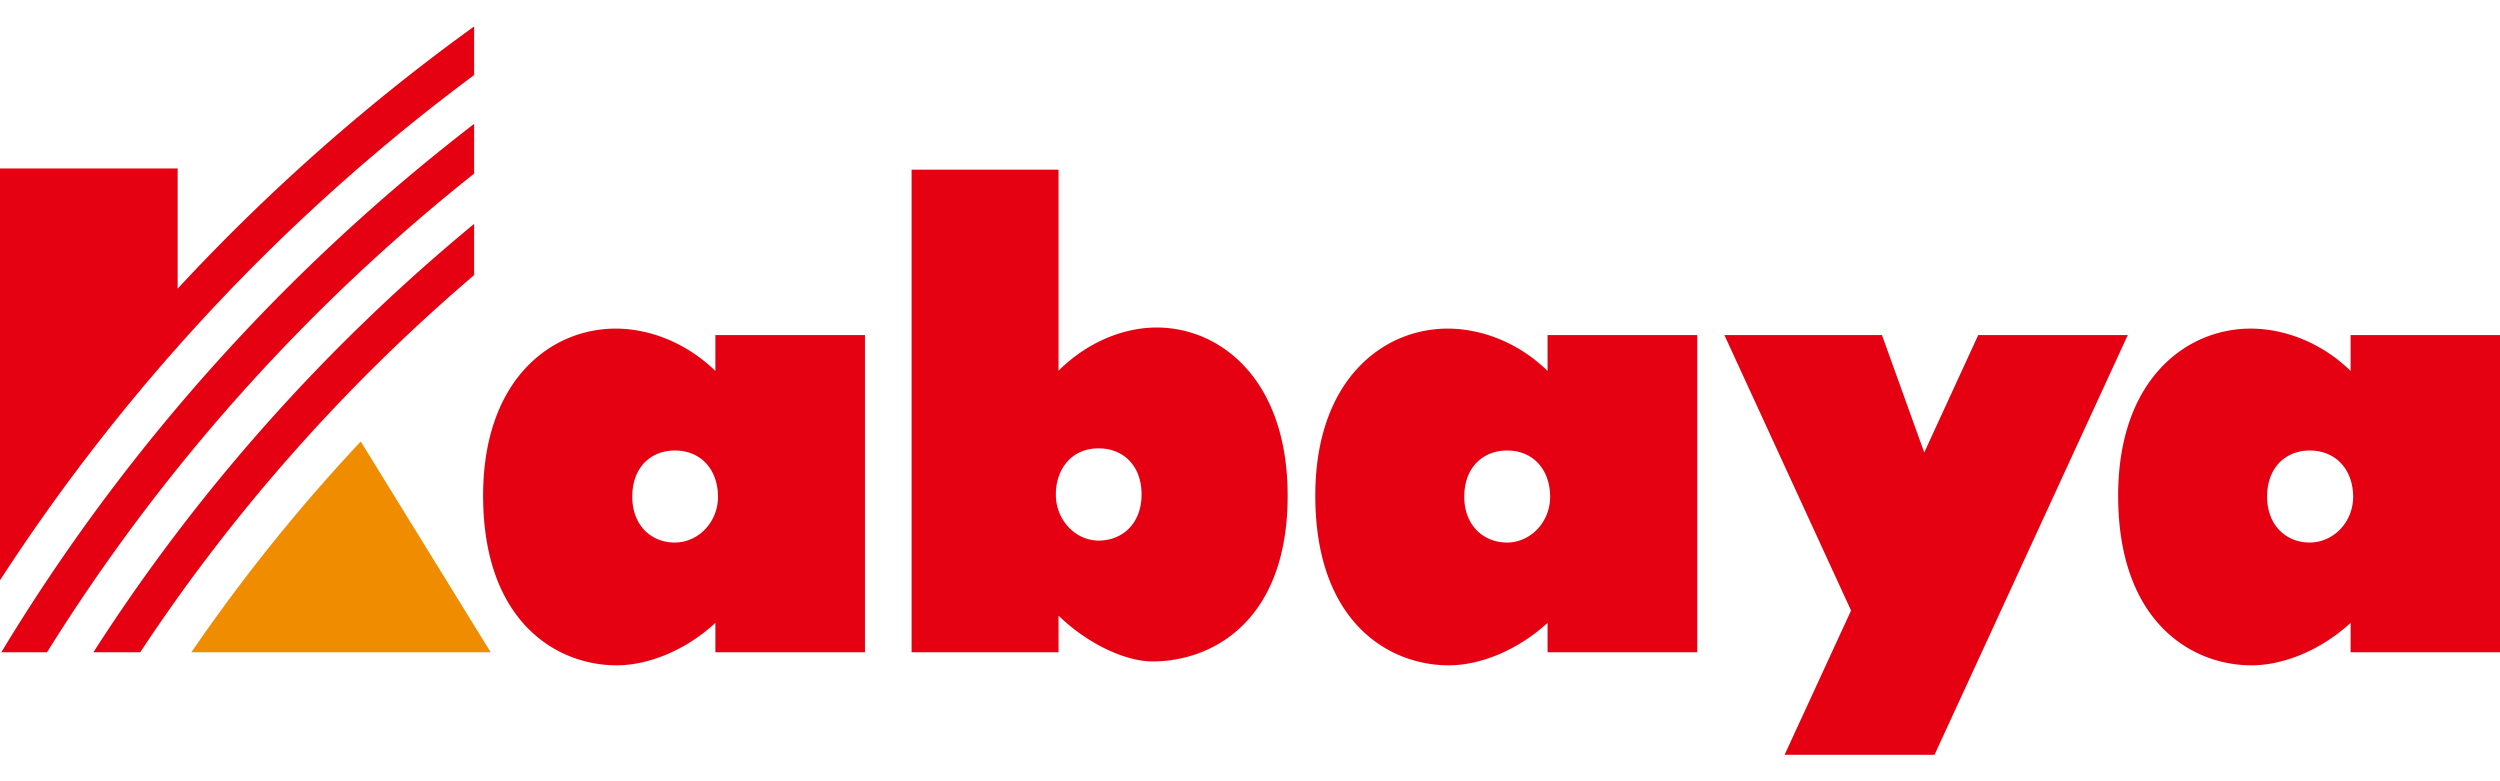 <svg xmlns:xlink="http://www.w3.org/1999/xlink" xmlns="http://www.w3.org/2000/svg" id="レイヤー_1" width="160" height="50" viewBox="0 0 160 50"><style>.st0{fill:#e50112}.st1{fill:#f08c00}</style><path class="st0" d="M126.607 21.443l-3.456 7.516-2.707-7.516H110.36l8.108 17.63-4.254 9.234h9.595l12.369-26.864zM30.344 1.693A128.067 128.067 0 0 0 11.37 18.472V10.78H0v26.359A124.975 124.975 0 0 1 30.344 4.805V1.693zm120.095 19.75v2.297c-1.858-1.816-4.237-2.709-6.397-2.709-4.129 0-8.481 3.255-8.481 10.69 0 8.068 4.683 10.86 8.54 10.86 1.993 0 4.403-.938 6.338-2.717v1.88H160V21.443h-9.561zm-2.624 13.279c-1.5 0-2.72-1.103-2.72-2.931 0-1.902 1.22-2.958 2.72-2.958 1.768 0 2.786 1.322 2.786 2.958 0 1.639-1.271 2.931-2.786 2.931M99.044 21.443v2.297c-1.858-1.816-4.225-2.709-6.399-2.709-4.116 0-8.466 3.255-8.466 10.69 0 8.068 4.679 10.86 8.547 10.86 1.974 0 4.379-.938 6.318-2.717v1.88h9.58V21.443h-9.58zm-2.592 13.279c-1.517 0-2.739-1.103-2.739-2.931 0-1.902 1.222-2.958 2.739-2.958 1.757 0 2.756 1.322 2.756 2.958.001 1.639-1.268 2.931-2.756 2.931M45.784 21.443v2.297c-1.871-1.816-4.227-2.709-6.382-2.709-4.131 0-8.483 3.255-8.483 10.69 0 8.068 4.703 10.86 8.547 10.86 1.993 0 4.403-.938 6.318-2.717v1.88h9.573V21.443h-9.573zm-2.602 13.279c-1.51 0-2.717-1.103-2.717-2.931 0-1.902 1.208-2.958 2.717-2.958 1.772 0 2.769 1.322 2.769 2.958 0 1.639-1.267 2.931-2.769 2.931m30.845-13.761c-2.121 0-4.443.933-6.281 2.764V10.859h-9.404v30.887h9.404v-2.345c1.966 1.9 4.369 2.931 6.016 2.931 3.788 0 8.648-2.544 8.648-10.612-.001-7.436-4.304-10.759-8.383-10.759m-3.714 13.636c-1.485 0-2.739-1.31-2.739-2.943 0-1.634 1.001-2.959 2.739-2.959 1.539 0 2.747 1.064 2.747 2.959-.001 1.832-1.208 2.943-2.747 2.943"/><path class="st1" d="M23.088 28.257a112.657 112.657 0 0 0-10.84 13.488h19.156l-8.316-13.488z"/><path class="st0" d="M.083 41.745h2.928a120.499 120.499 0 0 1 27.333-30.633V7.927C18.272 17.216 7.973 28.69.083 41.745m5.894 0h2.997c5.95-9.018 13.164-17.135 21.37-24.138v-3.278c-9.485 7.823-17.73 17.06-24.367 27.416"/></svg>
